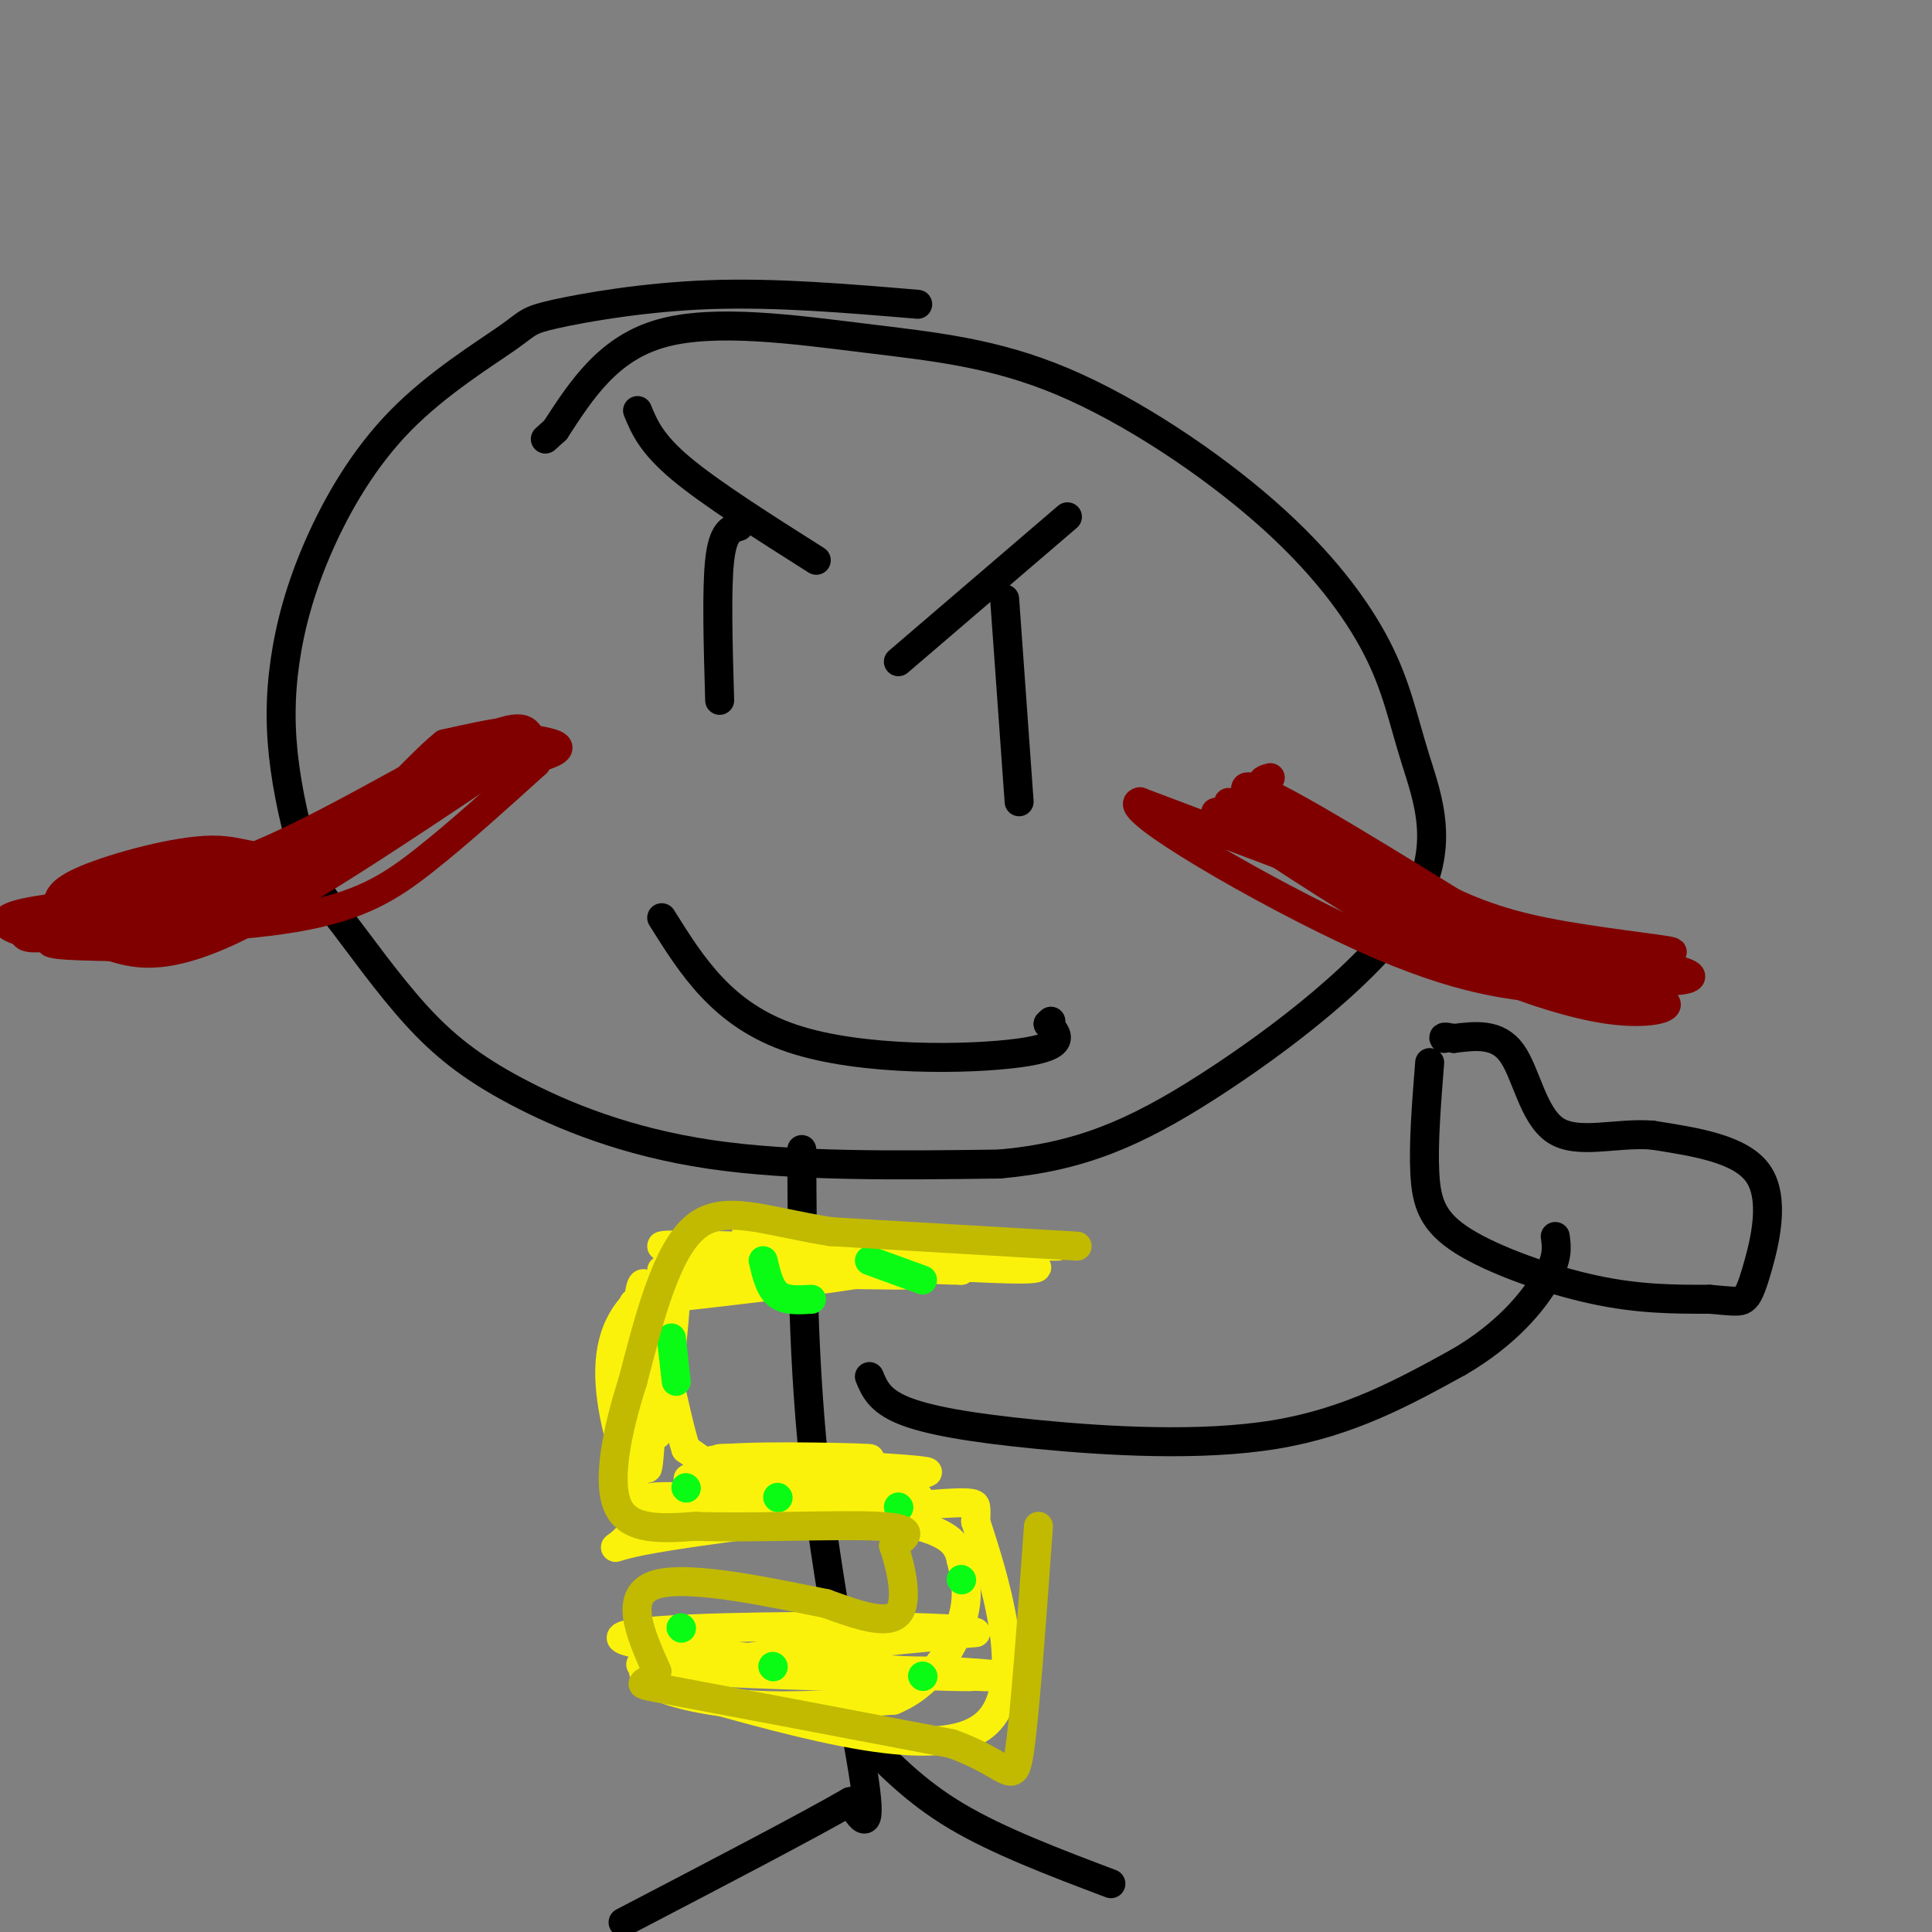<svg viewBox='0 0 400 400' version='1.1' xmlns='http://www.w3.org/2000/svg' xmlns:xlink='http://www.w3.org/1999/xlink'><rect x="0" y="0" width="400" height="400" fill="#808080" stroke="none"/><g fill='none' stroke='#000000' stroke-width='6' stroke-linecap='round' stroke-linejoin='round'><path d='M190,63c-14.708,-1.240 -29.415,-2.479 -43,-2c-13.585,0.479 -26.046,2.677 -32,4c-5.954,1.323 -5.399,1.772 -10,5c-4.601,3.228 -14.356,9.234 -22,17c-7.644,7.766 -13.175,17.293 -17,26c-3.825,8.707 -5.942,16.595 -7,24c-1.058,7.405 -1.056,14.329 0,22c1.056,7.671 3.167,16.091 5,21c1.833,4.909 3.389,6.307 7,11c3.611,4.693 9.277,12.681 15,19c5.723,6.319 11.502,10.971 21,16c9.498,5.029 22.714,10.437 40,13c17.286,2.563 38.643,2.282 60,2'/><path d='M207,241c16.507,-1.498 27.775,-6.242 43,-16c15.225,-9.758 34.406,-24.528 42,-37c7.594,-12.472 3.602,-22.644 1,-31c-2.602,-8.356 -3.812,-14.895 -8,-23c-4.188,-8.105 -11.354,-17.777 -23,-28c-11.646,-10.223 -27.771,-20.998 -42,-27c-14.229,-6.002 -26.562,-7.231 -41,-9c-14.438,-1.769 -30.982,-4.077 -42,-1c-11.018,3.077 -16.509,11.538 -22,20'/><path d='M115,89c-3.667,3.333 -1.833,1.667 0,0'/><path d='M132,85c1.417,3.417 2.833,6.833 9,12c6.167,5.167 17.083,12.083 28,19'/><path d='M153,109c-1.667,0.500 -3.333,1.000 -4,7c-0.667,6.000 -0.333,17.500 0,29'/><path d='M221,107c0.000,0.000 -35.000,30.000 -35,30'/><path d='M208,124c0.000,0.000 3.000,42.000 3,42'/><path d='M137,190c6.311,10.089 12.622,20.178 27,25c14.378,4.822 36.822,4.378 47,3c10.178,-1.378 8.089,-3.689 6,-6'/><path d='M217,212c1.000,-1.000 0.500,-0.500 0,0'/><path d='M166,238c0.089,22.333 0.178,44.667 3,69c2.822,24.333 8.378,50.667 10,62c1.622,11.333 -0.689,7.667 -3,4'/><path d='M176,373c-8.333,4.833 -27.667,14.917 -47,25'/><path d='M178,359c5.667,5.917 11.333,11.833 20,17c8.667,5.167 20.333,9.583 32,14'/><path d='M180,285c1.024,2.482 2.048,4.964 7,7c4.952,2.036 13.833,3.625 28,5c14.167,1.375 33.619,2.536 49,0c15.381,-2.536 26.690,-8.768 38,-15'/><path d='M302,282c9.822,-5.711 15.378,-12.489 18,-17c2.622,-4.511 2.311,-6.756 2,-9'/><path d='M296,220c-0.667,8.423 -1.333,16.845 -1,23c0.333,6.155 1.667,10.042 8,14c6.333,3.958 17.667,7.988 27,10c9.333,2.012 16.667,2.006 24,2'/><path d='M354,269c5.187,0.456 6.153,0.596 7,0c0.847,-0.596 1.574,-1.930 3,-7c1.426,-5.070 3.550,-13.877 0,-19c-3.550,-5.123 -12.775,-6.561 -22,-8'/><path d='M342,235c-7.536,-0.548 -15.375,2.083 -20,-1c-4.625,-3.083 -6.036,-11.881 -9,-16c-2.964,-4.119 -7.482,-3.560 -12,-3'/><path d='M301,215c-2.333,-0.500 -2.167,-0.250 -2,0'/></g>
<g fill='none' stroke='#800000' stroke-width='6' stroke-linecap='round' stroke-linejoin='round'><path d='M263,161c-1.743,0.459 -3.486,0.919 2,5c5.486,4.081 18.203,11.785 28,17c9.797,5.215 16.676,7.943 27,10c10.324,2.057 24.093,3.445 26,4c1.907,0.555 -8.046,0.278 -18,0'/><path d='M328,197c-9.250,-0.262 -23.375,-0.917 -39,-9c-15.625,-8.083 -32.750,-23.595 -31,-25c1.750,-1.405 22.375,11.298 43,24'/><path d='M301,187c8.167,5.136 7.086,5.974 17,8c9.914,2.026 30.823,5.238 32,7c1.177,1.762 -17.378,2.075 -34,-2c-16.622,-4.075 -31.311,-12.537 -46,-21'/><path d='M270,179c-12.893,-6.815 -22.126,-13.352 -17,-10c5.126,3.352 24.611,16.595 38,24c13.389,7.405 20.683,8.973 27,10c6.317,1.027 11.659,1.514 17,2'/><path d='M335,205c5.297,0.845 10.038,1.959 10,3c-0.038,1.041 -4.856,2.011 -12,1c-7.144,-1.011 -16.616,-4.003 -26,-8c-9.384,-3.997 -18.681,-8.999 -26,-14c-7.319,-5.001 -12.659,-10.000 -18,-15'/><path d='M263,172c-6.444,-4.511 -13.556,-8.289 -4,-4c9.556,4.289 35.778,16.644 62,29'/><path d='M321,197c-3.833,-0.333 -44.417,-15.667 -85,-31'/><path d='M236,166c-4.867,0.911 25.467,18.689 46,28c20.533,9.311 31.267,10.156 42,11'/><path d='M324,205c2.044,0.378 -13.844,-4.178 -28,-11c-14.156,-6.822 -26.578,-15.911 -39,-25'/><path d='M104,158c-18.839,8.935 -37.679,17.869 -56,23c-18.321,5.131 -36.125,6.458 -43,8c-6.875,1.542 -2.821,3.298 0,4c2.821,0.702 4.411,0.351 6,0'/><path d='M11,193c6.603,0.549 20.110,1.920 34,-3c13.890,-4.920 28.163,-16.132 41,-23c12.837,-6.868 24.239,-9.391 28,-11c3.761,-1.609 -0.120,-2.305 -4,-3'/><path d='M110,153c-0.915,-1.635 -1.201,-4.223 -12,1c-10.799,5.223 -32.111,18.256 -47,24c-14.889,5.744 -23.355,4.200 -31,6c-7.645,1.800 -14.470,6.943 -15,9c-0.530,2.057 5.235,1.029 11,0'/><path d='M16,193c10.548,-0.202 31.417,-0.708 45,-3c13.583,-2.292 19.881,-6.369 27,-12c7.119,-5.631 15.060,-12.815 23,-20'/><path d='M111,158c2.822,-4.207 -1.622,-4.724 -12,0c-10.378,4.724 -26.689,14.689 -36,18c-9.311,3.311 -11.622,-0.032 -19,0c-7.378,0.032 -19.822,3.438 -26,6c-6.178,2.562 -6.089,4.281 -6,6'/><path d='M12,188c4.667,1.200 19.333,1.200 30,-1c10.667,-2.200 17.333,-6.600 24,-11'/><path d='M66,176c13.244,-6.600 34.356,-17.600 40,-22c5.644,-4.400 -4.178,-2.200 -14,0'/><path d='M92,154c-6.774,5.357 -16.708,18.750 -33,27c-16.292,8.250 -38.940,11.357 -46,13c-7.060,1.643 1.470,1.821 10,2'/><path d='M23,196c4.311,1.244 10.089,3.356 24,-3c13.911,-6.356 35.956,-21.178 58,-36'/><path d='M105,157c9.667,-6.000 4.833,-3.000 0,0'/></g>
<g fill='none' stroke='#FBF20B' stroke-width='6' stroke-linecap='round' stroke-linejoin='round'><path d='M219,258c-34.833,-0.083 -69.667,-0.167 -84,9c-14.333,9.167 -8.167,27.583 -2,46'/><path d='M133,313c-3.343,8.890 -10.700,8.115 0,6c10.700,-2.115 39.458,-5.569 54,-7c14.542,-1.431 14.869,-0.837 15,0c0.131,0.837 0.065,1.919 0,3'/><path d='M202,315c3.244,10.111 11.356,33.889 2,42c-9.356,8.111 -36.178,0.556 -63,-7'/><path d='M141,350c-10.500,-1.333 -5.250,-1.167 0,-1'/><path d='M141,349c-0.311,-1.000 -1.089,-3.000 9,-5c10.089,-2.000 31.044,-4.000 52,-6'/><path d='M202,338c-1.777,-1.296 -32.219,-1.535 -52,-1c-19.781,0.535 -28.900,1.844 -14,4c14.900,2.156 53.819,5.157 54,6c0.181,0.843 -38.377,-0.474 -44,-1c-5.623,-0.526 21.688,-0.263 49,0'/><path d='M195,346c12.285,0.463 18.499,1.619 5,1c-13.499,-0.619 -46.711,-3.013 -44,-3c2.711,0.013 41.346,2.432 45,3c3.654,0.568 -27.673,-0.716 -59,-2'/><path d='M142,345c-11.121,-0.485 -9.424,-0.697 -9,0c0.424,0.697 -0.424,2.303 3,4c3.424,1.697 11.121,3.485 20,4c8.879,0.515 18.939,-0.242 29,-1'/><path d='M185,352c7.622,-3.133 12.178,-10.467 14,-16c1.822,-5.533 0.911,-9.267 0,-13'/><path d='M199,323c-0.775,-3.804 -2.713,-6.813 -19,-9c-16.287,-2.187 -46.923,-3.550 -45,-4c1.923,-0.450 36.407,0.014 49,0c12.593,-0.014 3.297,-0.507 -6,-1'/><path d='M178,309c-12.202,-0.810 -39.708,-2.333 -35,-3c4.708,-0.667 41.631,-0.476 48,-1c6.369,-0.524 -17.815,-1.762 -42,-3'/><path d='M149,302c2.329,-0.400 29.150,0.099 31,0c1.850,-0.099 -21.271,-0.796 -30,0c-8.729,0.796 -3.065,3.085 -2,3c1.065,-0.085 -2.467,-2.542 -6,-5'/><path d='M142,300c-2.333,-7.309 -5.167,-23.083 -7,-30c-1.833,-6.917 -2.667,-4.978 -3,3c-0.333,7.978 -0.167,21.994 0,21c0.167,-0.994 0.333,-16.998 1,-19c0.667,-2.002 1.833,9.999 3,22'/><path d='M136,297c1.651,-4.335 4.278,-26.172 4,-33c-0.278,-6.828 -3.459,1.354 -5,13c-1.541,11.646 -1.440,26.756 -1,27c0.440,0.244 1.220,-14.378 2,-29'/><path d='M136,275c-2.452,-5.543 -9.582,-4.900 0,-6c9.582,-1.100 35.878,-3.944 46,-6c10.122,-2.056 4.071,-3.323 -6,-5c-10.071,-1.677 -24.163,-3.765 -21,-3c3.163,0.765 23.582,4.382 44,8'/><path d='M199,263c-11.190,-0.012 -61.167,-4.042 -62,-5c-0.833,-0.958 47.476,1.155 61,2c13.524,0.845 -7.738,0.423 -29,0'/><path d='M169,260c-9.981,-0.110 -20.434,-0.386 -13,0c7.434,0.386 32.756,1.433 26,2c-6.756,0.567 -45.588,0.653 -45,1c0.588,0.347 40.597,0.956 49,1c8.403,0.044 -14.798,-0.478 -38,-1'/><path d='M148,263c3.697,-0.293 31.940,-0.526 45,-1c13.060,-0.474 10.938,-1.188 2,-2c-8.938,-0.812 -24.693,-1.720 -22,-2c2.693,-0.280 23.835,0.069 25,0c1.165,-0.069 -17.648,-0.557 -25,0c-7.352,0.557 -3.243,2.159 2,3c5.243,0.841 11.622,0.920 18,1'/><path d='M193,262c9.714,0.536 25.000,1.375 21,0c-4.000,-1.375 -27.286,-4.964 -32,-6c-4.714,-1.036 9.143,0.482 23,2'/></g>
<g fill='none' stroke='#0AFC15' stroke-width='6' stroke-linecap='round' stroke-linejoin='round'><path d='M180,261c0.000,0.000 11.000,4.000 11,4'/><path d='M158,261c0.667,2.833 1.333,5.667 3,7c1.667,1.333 4.333,1.167 7,1'/><path d='M139,277c0.000,0.000 1.000,9.000 1,9'/><path d='M142,308c0.000,0.000 0.100,0.100 0.1,0.1'/><path d='M161,310c0.000,0.000 0.100,0.100 0.1,0.1'/><path d='M186,312c0.000,0.000 0.100,0.100 0.1,0.1'/><path d='M199,327c0.000,0.000 0.100,0.100 0.1,0.1'/><path d='M191,347c0.000,0.000 0.100,0.100 0.1,0.1'/><path d='M160,345c0.000,0.000 0.100,0.100 0.1,0.1'/><path d='M141,337c0.000,0.000 0.100,0.100 0.1,0.1'/></g>
<g fill='none' stroke='#C1BA01' stroke-width='6' stroke-linecap='round' stroke-linejoin='round'><path d='M223,258c0.000,0.000 -51.000,-3.000 -51,-3'/><path d='M172,255c-13.578,-2.111 -22.022,-5.889 -28,-1c-5.978,4.889 -9.489,18.444 -13,32'/><path d='M131,286c-3.400,10.578 -5.400,21.022 -3,26c2.400,4.978 9.200,4.489 16,4'/><path d='M144,316c10.800,0.444 29.800,-0.444 38,0c8.200,0.444 5.600,2.222 3,4'/><path d='M185,320c1.356,3.822 3.244,11.378 1,14c-2.244,2.622 -8.622,0.311 -15,-2'/><path d='M171,332c-10.111,-2.000 -27.889,-6.000 -35,-4c-7.111,2.000 -3.556,10.000 0,18'/><path d='M136,346c-1.911,3.200 -6.689,2.200 3,4c9.689,1.800 33.844,6.400 58,11'/><path d='M197,361c11.956,4.244 12.844,9.356 14,2c1.156,-7.356 2.578,-27.178 4,-47'/></g>
</svg>